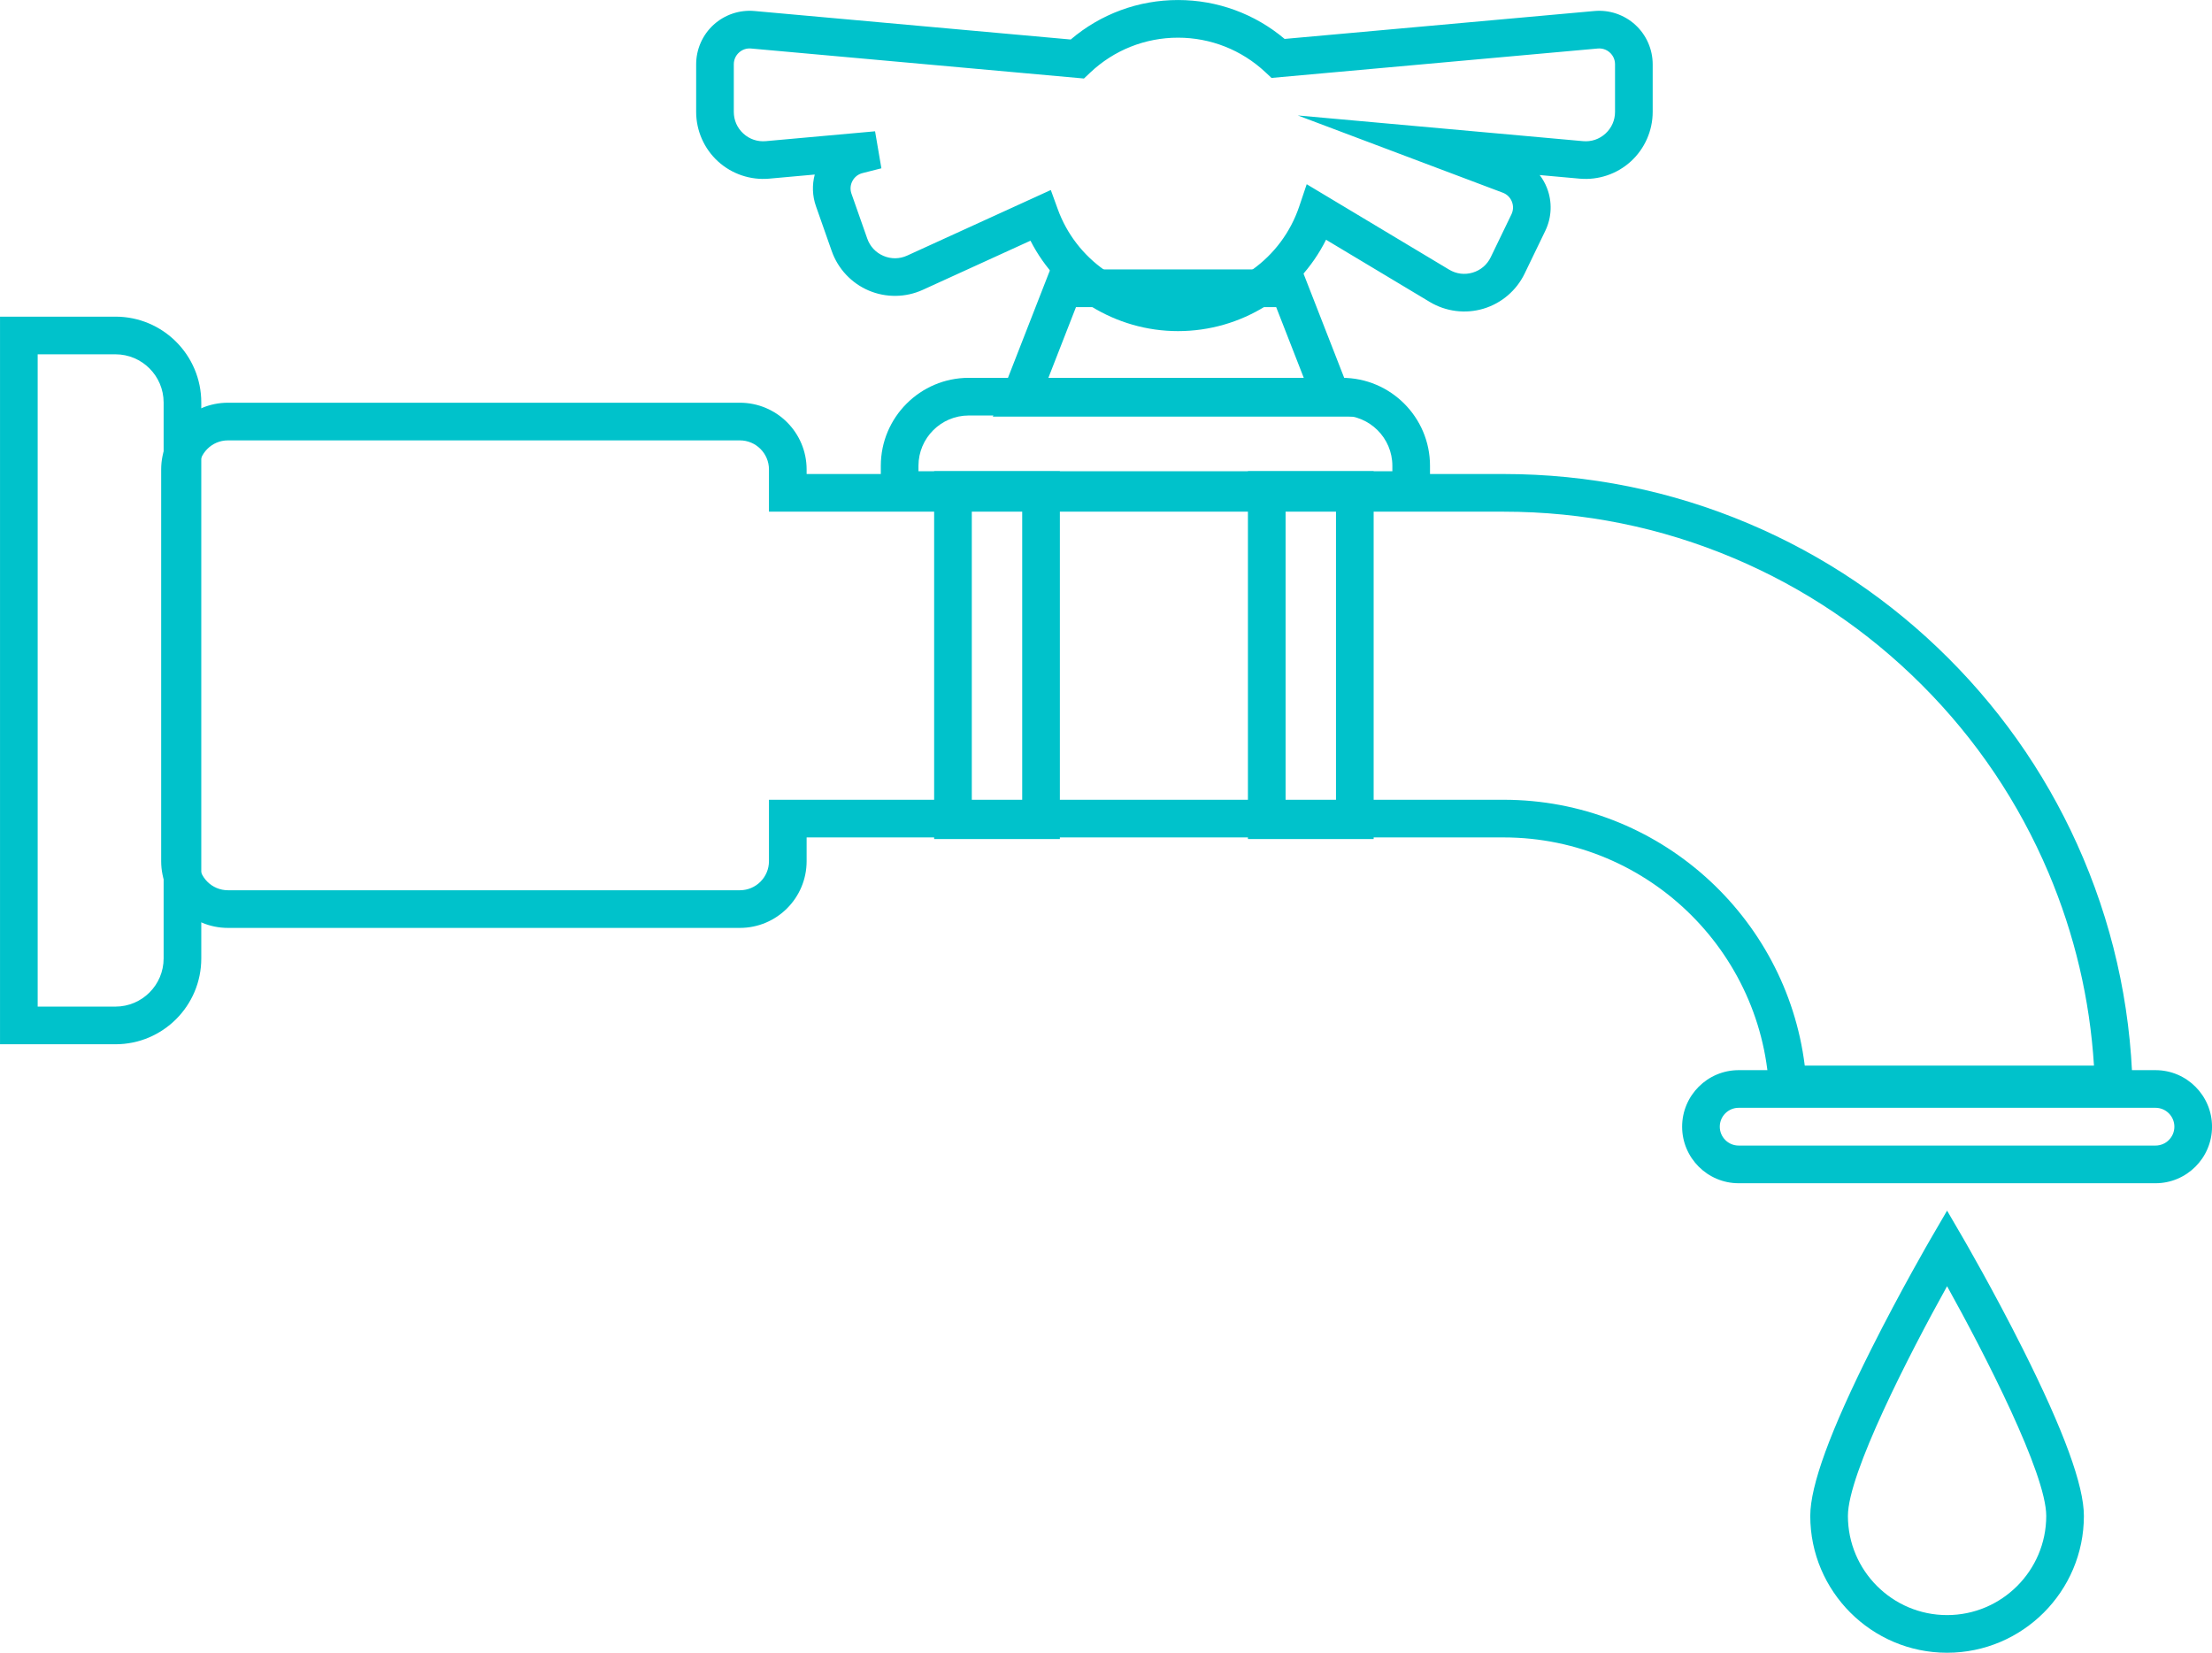 <?xml version="1.0" encoding="UTF-8" standalone="no"?><svg xmlns="http://www.w3.org/2000/svg" xmlns:xlink="http://www.w3.org/1999/xlink" fill="#000000" height="3256.1" preserveAspectRatio="xMidYMid meet" version="1" viewBox="320.7 871.9 4358.5 3256.1" width="4358.5" zoomAndPan="magnify"><g fill="#00c2cb" id="change1_1"><path d="M2641.85,1524.26c-123.31,0-235.6-70.17-290.71-178.16l-212.2,96.83c-33.65,15.36-72.48,15.86-106.52,1.37 c-34.04-14.48-60.6-42.8-72.87-77.7l-31.13-88.51c-7.1-20.18-7.8-41.95-2.34-62.31l-89.77,8.09 c-36.83,3.32-73.63-9.09-100.94-34.04c-27.31-24.96-42.97-60.49-42.97-97.48v-93.82c0-29.51,12.5-57.86,34.28-77.77 c21.78-19.91,51.12-29.81,80.54-27.17l623.21,56.16c58.98-50.29,133.41-77.8,211.42-77.8c77.34,0,151.28,27.1,210.05,76.65 l610.41-55c29.42-2.66,58.75,7.26,80.54,27.17c21.78,19.91,34.28,48.26,34.28,77.77v93.82c0,36.99-15.66,72.52-42.97,97.48 c-27.31,24.96-64.11,37.35-100.94,34.04l-78.74-7.09c5.76,7.53,10.52,15.87,14.09,24.81c10.95,27.41,9.86,58.37-2.98,84.94 l-40.83,84.47c-16.1,33.31-45.66,58.48-81.1,69.07c-35.44,10.59-73.97,5.75-105.7-13.27l-204.42-122.56 C2878.89,1453.5,2766.7,1524.26,2641.85,1524.26z M2391.21,1246.26l13.71,37.78c36.03,99.3,131.24,166.02,236.93,166.02 c108.33,0,204.32-68.93,238.86-171.52l14.7-43.68l280.71,168.29c14.11,8.46,30.55,10.52,46.31,5.82 c15.76-4.71,28.38-15.46,35.54-30.26l40.83-84.47c3.85-7.98,4.17-16.9,0.88-25.13c-3.29-8.23-9.66-14.48-17.95-17.6l-403.86-152.17 l562.01,50.64c16.39,1.48,32.09-3.82,44.23-14.92c12.14-11.1,18.83-26.27,18.83-42.71v-93.82c0-8.86-3.6-17.03-10.14-23.01 c-6.54-5.98-14.98-8.82-23.83-8.04l-642.91,57.93l-12.13-11.35c-46.83-43.81-107.94-67.93-172.07-67.93 c-64.7,0-126.19,24.49-173.17,68.95l-12.16,11.51l-655.97-59.11c-8.84-0.8-17.29,2.06-23.83,8.04 c-6.54,5.98-10.14,14.15-10.14,23.01v93.82c0,16.45,6.69,31.62,18.83,42.71c12.14,11.1,27.86,16.39,44.23,14.92l215.28-19.4 l12.45,72.91l-37.22,9.44c-8.59,2.18-15.62,7.68-19.81,15.49c-4.19,7.81-4.87,16.71-1.93,25.07l31.13,88.51 c5.46,15.52,16.8,27.61,31.93,34.05c15.13,6.44,31.71,6.23,46.67-0.6L2391.21,1246.26z"/><path d="M548.19,1569.94c52.34,0,94.92,42.58,94.92,94.92v1095.3c0,52.34-42.58,94.92-94.92,94.92H394.93V1569.94 H548.19 M548.19,1495.75H320.74v1433.52h227.45c93.4,0,169.11-75.71,169.11-169.11v-1095.3 C717.3,1571.46,641.59,1495.75,548.19,1495.75L548.19,1495.75z"/><path d="M4567.85,3203.08h-821.29c-61.43,0-111.41-49.98-111.41-111.41s49.98-111.41,111.41-111.41h821.29 c61.43,0,111.41,49.98,111.41,111.41S4629.28,3203.08,4567.85,3203.08z M3746.56,3054.44c-20.52,0-37.22,16.7-37.22,37.22 s16.7,37.22,37.22,37.22h821.29c20.52,0,37.22-16.7,37.22-37.22s-16.7-37.22-37.22-37.22H3746.56z"/><path d="M1778.54,1739.53c31.61,0,57.32,25.71,57.32,57.32v8.94v74.19h74.19h1373.36 c157.22,0,309.89,30.86,453.77,91.71c138.83,58.72,263.45,142.72,370.39,249.67c106.95,106.95,190.95,231.57,249.67,370.39 c51.24,121.14,81.21,248.51,89.4,379.58h-569.86c-36.64-294.84-288.78-523.76-593.37-523.76H1910.06h-74.19v74.19v46.75 c0,31.61-25.71,57.32-57.32,57.32H769.79c-31.61,0-57.32-25.71-57.32-57.32v-771.66c0-31.61,25.71-57.32,57.32-57.32H1778.54 M1778.54,1665.34H769.79c-72.63,0-131.51,58.88-131.51,131.51v771.66c0,72.63,58.88,131.51,131.51,131.51h1008.76 c72.63,0,131.51-58.88,131.51-131.51v-46.75h1373.36c288.8,0,523.76,234.96,523.76,523.76h715.98 c0-167.21-32.83-329.6-97.57-482.67c-62.46-147.67-151.8-280.21-265.54-393.95c-113.74-113.74-246.29-203.08-393.96-265.54 c-153.07-64.74-315.47-97.57-482.67-97.57H1910.06v-8.94C1910.06,1724.22,1851.18,1665.34,1778.54,1665.34L1778.54,1665.34z"/><path d="M3138.38,1874.46H2056.25v-84.87c0-95.56,77.74-173.3,173.3-173.3h735.53c95.56,0,173.3,77.74,173.3,173.3 V1874.46z M2130.44,1800.27h933.75v-10.68c0-54.65-44.46-99.11-99.11-99.11h-735.53c-54.65,0-99.11,44.46-99.11,99.11V1800.27z"/><path d="M2999.09,1692.66h-722.1l113.15-289.93h495.8L2999.09,1692.66z M2385.59,1618.47h504.9l-55.24-141.54h-394.43 L2385.59,1618.47z"/><path d="M2409.05,2524.94h-247.72v-724.68h247.72V2524.94z M2235.52,2450.75h99.33v-576.29h-99.33V2450.75z"/><path d="M3027.32,2524.94H2779.6v-724.68h247.72V2524.94z M2853.79,2450.75h99.33v-576.29h-99.33V2450.75z"/><path d="M4157.2,4128.07c-148.65,0-269.58-120.93-269.58-269.58c0-59.91,39.31-167.41,120.18-328.64 c57.97-115.58,116.76-216.74,117.34-217.74l32.06-55.06l32.06,55.06c0.59,1.01,59.37,102.17,117.34,217.74 c80.87,161.23,120.18,268.73,120.18,328.64C4426.78,4007.13,4305.85,4128.07,4157.2,4128.07z M4157.2,3405.93 c-74.26,133.66-195.39,369.19-195.39,452.56c0,107.74,87.65,195.39,195.39,195.39c107.74,0,195.39-87.65,195.39-195.39 C4352.59,3775.12,4231.47,3539.6,4157.2,3405.93z"/></g></svg>